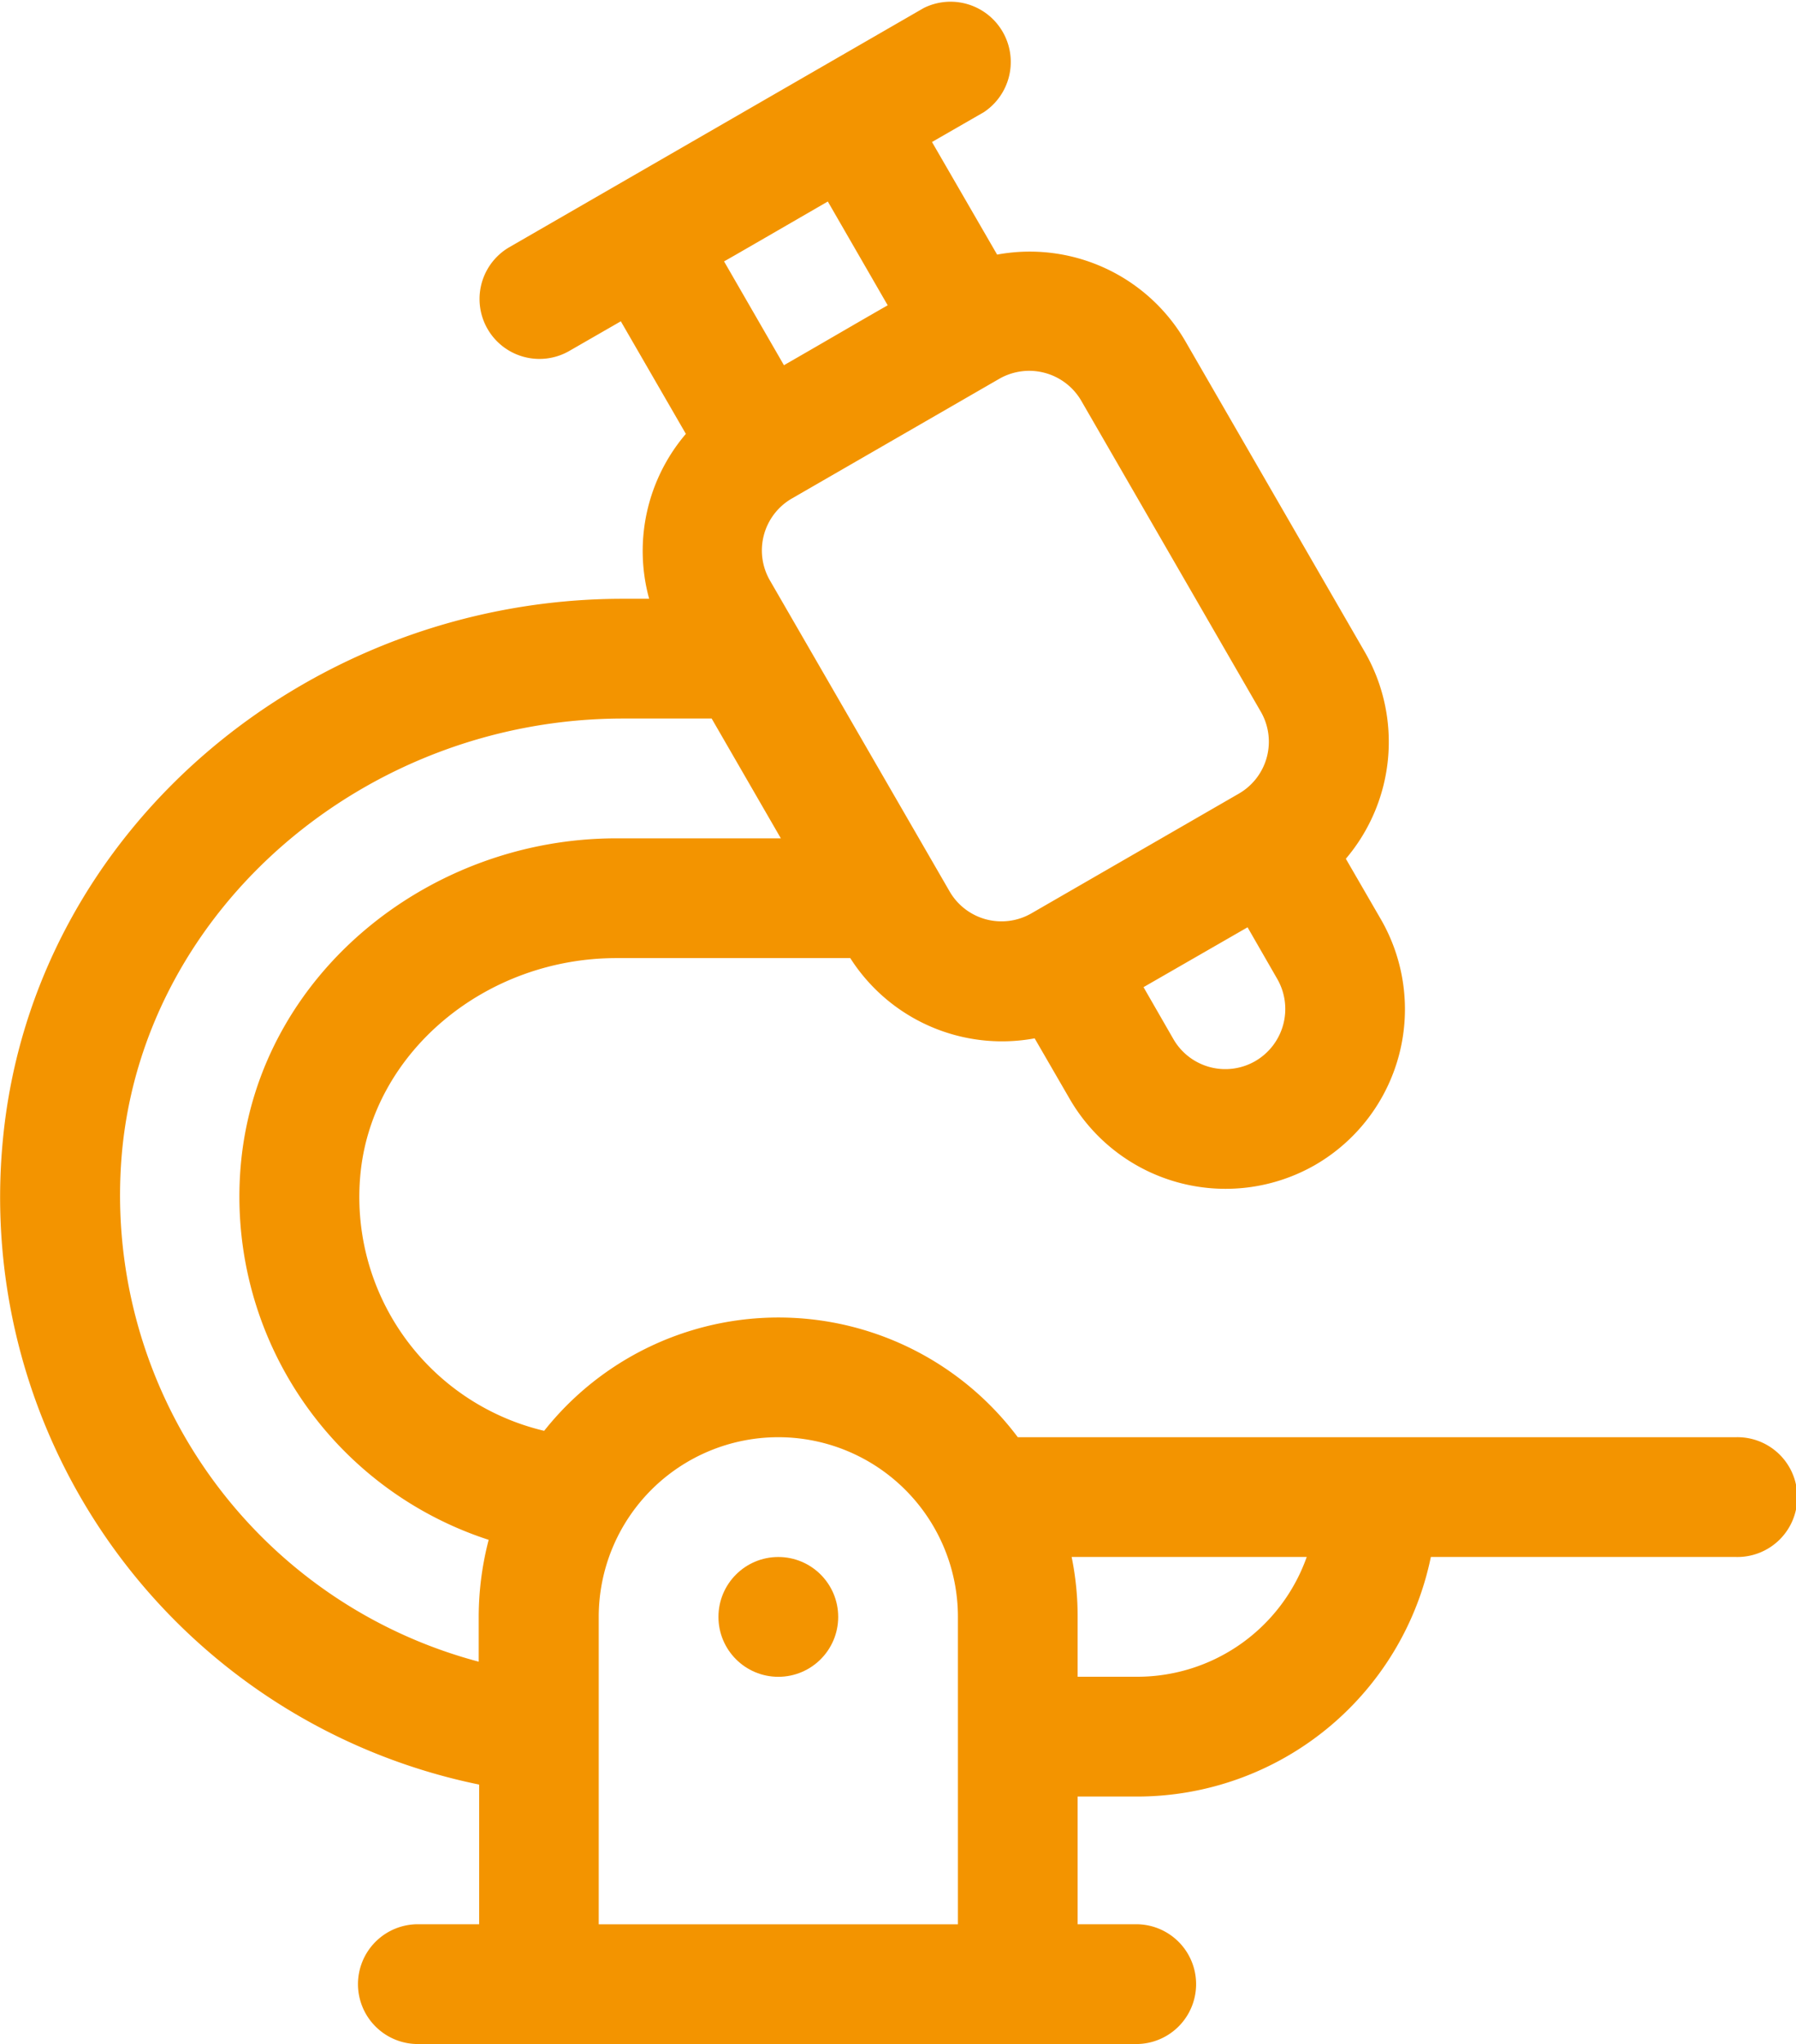<svg xmlns="http://www.w3.org/2000/svg" viewBox="0 0 65.603 74.634">
  <defs>
    <style>
      .cls-1 {
        fill: #f39400;
      }
    </style>
  </defs>
  <g id="icone_evaluation" transform="translate(0 0)">
    <ellipse id="Ellipse_67" data-name="Ellipse 67" class="cls-1" cx="2.187" cy="2.187" rx="2.187" ry="2.187" transform="translate(26.243 56.849)"/>
    <path id="Tracé_1140" data-name="Tracé 1140" class="cls-1" d="M41.528,65.624a10.958,10.958,0,0,0,10.715-8.747H63.395a2.187,2.187,0,1,0,0-4.373H37.155a10.924,10.924,0,0,0-17.3-.233,8.772,8.772,0,0,1-6.706-9.432c.452-4.388,4.548-7.828,9.344-7.828h8.543a6.575,6.575,0,0,0,6.735,2.93l1.283,2.216a6.578,6.578,0,0,0,8.965,2.405h0A6.569,6.569,0,0,0,50.421,33.6l-1.283-2.216a6.588,6.588,0,0,0,.7-7.537l-6.56-11.356A6.573,6.573,0,0,0,36.4,9.325L34.021,5.214l1.9-1.093a2.2,2.2,0,0,0-2.2-3.8L18.568,9.063a2.188,2.188,0,0,0,2.187,3.79l1.9-1.093,2.376,4.111a6.582,6.582,0,0,0-1.341,6.021h-.962c-11.429,0-21.531,8.368-22.639,19.695a21.888,21.888,0,0,0,17.391,23.6v5.1H15.288a2.187,2.187,0,1,0,0,4.373h26.24a2.187,2.187,0,0,0,0-4.373H39.341V65.624Zm6.181-8.747a6.567,6.567,0,0,1-6.181,4.373H39.341V59.064a10.8,10.8,0,0,0-.219-2.187ZM45.829,38.772h0a2.189,2.189,0,0,1-2.988-.8l-1.093-1.9,1.9-1.093,1.9-1.093,1.093,1.9A2.2,2.2,0,0,1,45.829,38.772ZM39.473,14.66l6.56,11.356a2.189,2.189,0,0,1-.8,2.988l-7.58,4.373a2.189,2.189,0,0,1-2.988-.8L28.1,21.22a2.189,2.189,0,0,1,.8-2.988l7.58-4.373A2.2,2.2,0,0,1,39.473,14.66ZM30.216,7.386l2.187,3.79c-1.327.758-2.464,1.429-3.79,2.187l-2.187-3.79C26.63,9.456,26.163,9.733,30.216,7.386ZM4.442,42.008c.86-8.82,8.878-15.729,18.266-15.744h3.265L28.5,30.638H22.49c-6.837,0-13,4.942-13.7,11.75a13.174,13.174,0,0,0,9.038,13.863,11.191,11.191,0,0,0-.364,2.813V60.7A17.617,17.617,0,0,1,4.442,42.008ZM21.848,70.289V59.064a6.56,6.56,0,0,1,13.12,0V70.289Z" transform="translate(0.022 -0.029)"/>
  </g>
</svg>
